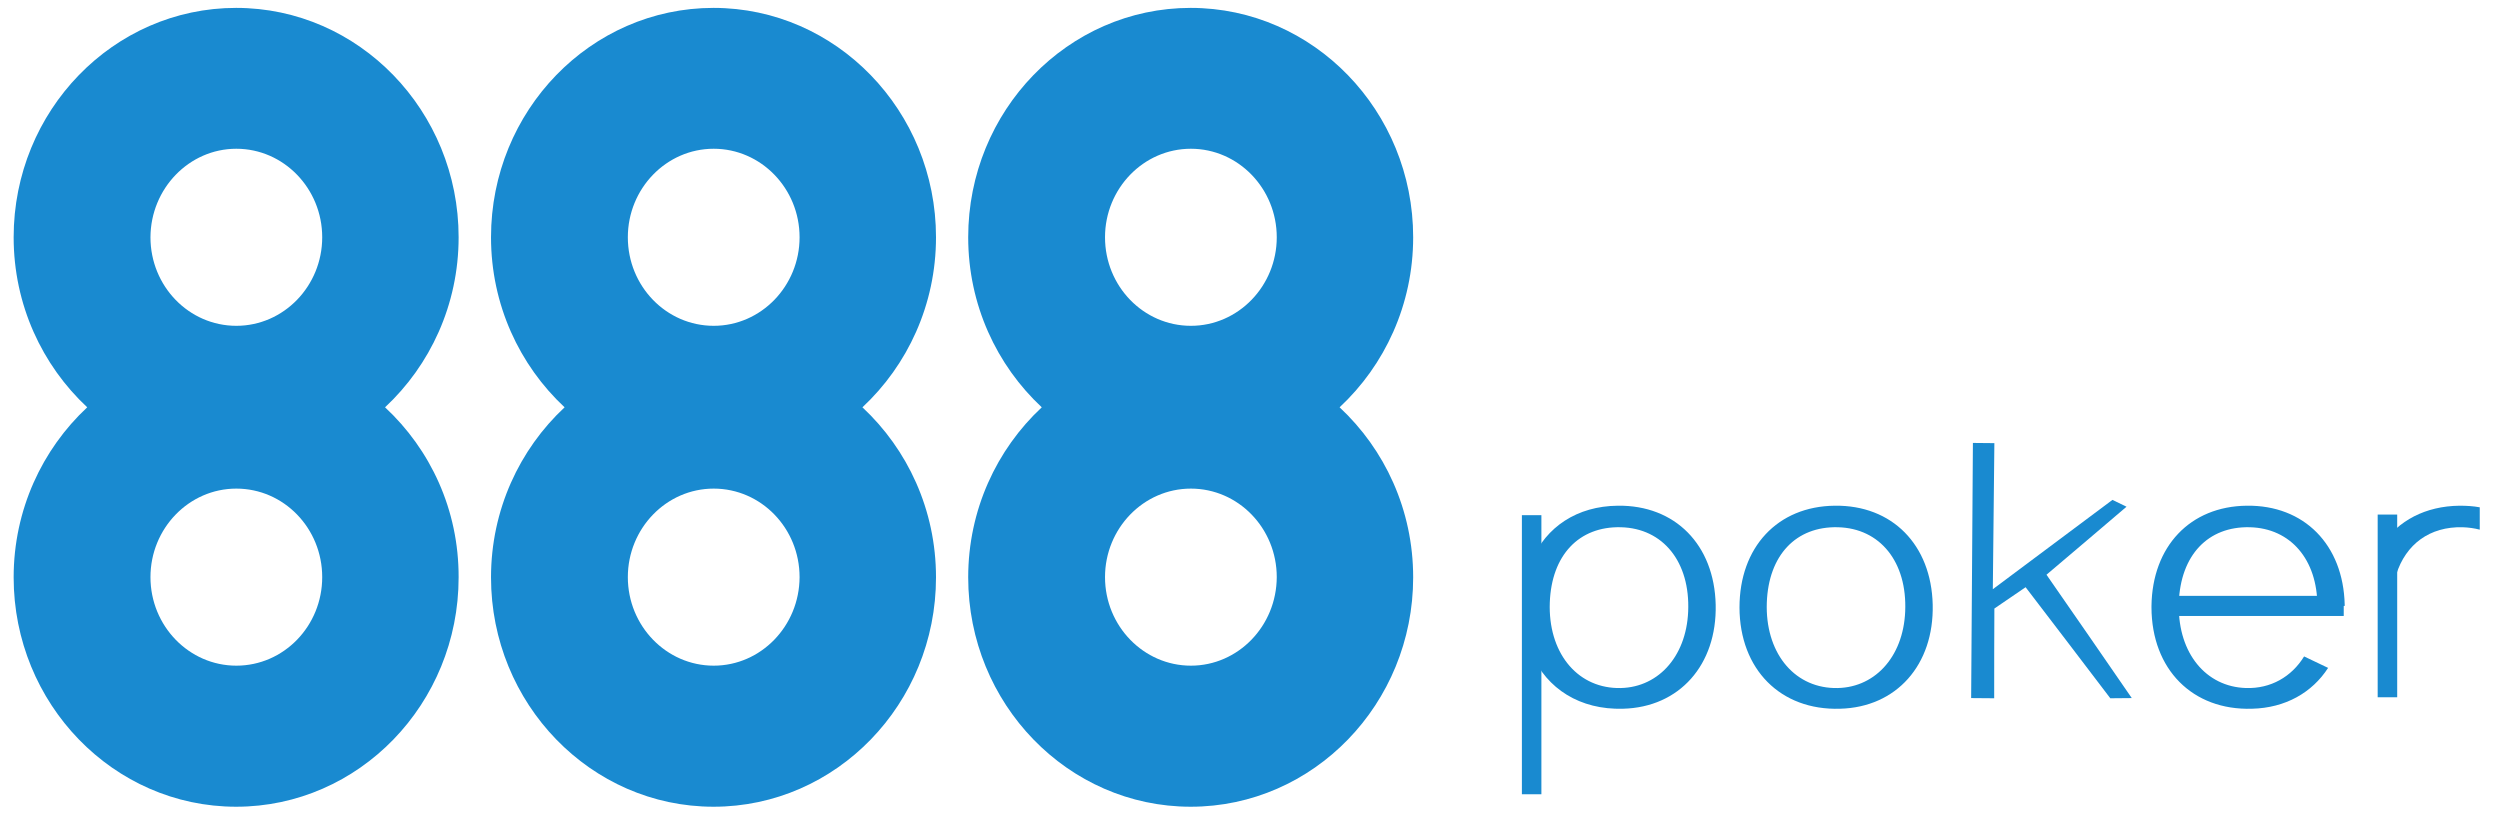 <?xml version="1.0" encoding="UTF-8"?> <svg xmlns="http://www.w3.org/2000/svg" width="172" height="56" viewBox="0 0 172 56" fill="none"><path d="M126.23 34.793C122.295 34.835 119.677 37.645 119.677 41.798C119.69 46.048 122.497 48.886 126.592 48.761C130.473 48.664 133.064 45.743 132.97 41.604C132.876 37.479 130.177 34.738 126.23 34.793ZM126.176 47.336C123.343 47.252 121.436 44.816 121.557 41.452C121.678 38.199 123.558 36.205 126.444 36.274C129.358 36.343 131.225 38.669 131.077 42.075C130.943 45.245 128.915 47.419 126.176 47.336Z" fill="#198AD0"></path><path d="M154.789 36.274C157.596 36.343 159.435 38.503 159.435 41.687H161.315V41.604C161.221 37.479 158.522 34.738 154.575 34.793C150.681 34.835 148.076 37.59 148.022 41.687V41.798C148.036 46.048 150.842 48.886 154.937 48.761C157.234 48.706 159.073 47.654 160.174 45.951L158.522 45.162C157.664 46.56 156.226 47.391 154.521 47.336C151.755 47.252 149.875 44.927 149.902 41.687V41.452C150.023 38.199 151.903 36.205 154.789 36.274Z" fill="#198AD0"></path><path d="M169.21 34.793C166.875 34.82 164.995 35.817 163.866 37.506L164.86 39.527C165.518 37.437 167.17 36.219 169.426 36.274C169.842 36.288 170.232 36.343 170.607 36.44V34.903C170.164 34.82 169.695 34.793 169.21 34.793Z" fill="#198AD0"></path><path d="M111.299 34.793C108.506 34.821 106.371 36.247 105.377 38.572C104.961 39.514 104.746 40.594 104.746 41.798C104.746 42.989 104.974 44.055 105.377 44.982C106.424 47.391 108.707 48.844 111.661 48.761C115.542 48.664 118.133 45.743 118.039 41.604C117.945 37.479 115.246 34.738 111.299 34.793ZM111.245 47.336C108.412 47.252 106.505 44.816 106.626 41.452C106.747 38.199 108.627 36.205 111.513 36.274C114.427 36.343 116.294 38.669 116.146 42.075C116.012 45.245 113.984 47.419 111.245 47.336Z" fill="#198AD0"></path><path d="M140.798 39.541C142.638 37.977 144.478 36.427 146.304 34.862C145.981 34.71 145.659 34.544 145.337 34.392C142.598 36.44 139.858 38.489 137.106 40.538C137.146 37.188 137.173 33.838 137.213 30.488C136.717 30.488 136.233 30.474 135.736 30.474C135.696 36.33 135.656 42.172 135.615 48.028C136.139 48.028 136.676 48.041 137.2 48.041C137.2 45.979 137.2 43.93 137.213 41.867C137.925 41.383 138.65 40.884 139.362 40.4C141.309 42.947 143.256 45.494 145.189 48.041C145.686 48.041 146.183 48.028 146.666 48.028C144.719 45.19 142.759 42.366 140.798 39.541Z" fill="#198AD0"></path><path d="M106.048 35.444H104.706V54.645H106.048V35.444Z" fill="#198AD0"></path><path d="M164.927 35.402H163.584V47.972H164.927V35.402Z" fill="#198AD0"></path><path d="M161.249 40.995H148.277V42.379H161.249V40.995Z" fill="#198AD0"></path><path d="M92.164 28.023C95.266 25.13 97.226 20.963 97.226 16.325C97.226 7.631 90.365 0.543 81.919 0.543C73.473 0.543 66.612 7.618 66.612 16.325C66.612 20.963 68.572 25.13 71.674 28.023C68.572 30.916 66.612 35.084 66.612 39.721C66.612 48.415 73.473 55.503 81.919 55.503C90.365 55.503 97.226 48.429 97.226 39.721C97.226 35.07 95.266 30.916 92.164 28.023ZM81.933 10.234C85.182 10.234 87.841 12.961 87.841 16.325C87.841 19.675 85.195 22.416 81.933 22.416C78.67 22.416 76.025 19.689 76.025 16.325C76.025 12.975 78.67 10.234 81.933 10.234ZM81.933 45.798C78.683 45.798 76.025 43.071 76.025 39.707C76.025 36.357 78.67 33.616 81.933 33.616C85.195 33.616 87.841 36.343 87.841 39.707C87.827 43.071 85.182 45.798 81.933 45.798Z" fill="#198AD0"></path><path d="M59.335 28.023C62.436 25.13 64.397 20.963 64.397 16.325C64.397 7.631 57.535 0.543 49.09 0.543C40.644 0.543 33.782 7.618 33.782 16.325C33.782 20.963 35.743 25.13 38.844 28.023C35.743 30.916 33.782 35.084 33.782 39.721C33.782 48.415 40.644 55.503 49.09 55.503C57.535 55.503 64.397 48.429 64.397 39.721C64.397 35.07 62.436 30.916 59.335 28.023ZM49.103 10.234C52.352 10.234 55.011 12.961 55.011 16.325C55.011 19.675 52.366 22.416 49.103 22.416C45.84 22.416 43.195 19.689 43.195 16.325C43.195 12.975 45.84 10.234 49.103 10.234ZM49.103 45.798C45.853 45.798 43.195 43.071 43.195 39.707C43.195 36.357 45.84 33.616 49.103 33.616C52.366 33.616 55.011 36.343 55.011 39.707C54.998 43.071 52.352 45.798 49.103 45.798Z" fill="#198AD0"></path><path d="M26.491 28.023C29.593 25.13 31.553 20.963 31.553 16.325C31.553 7.631 24.692 0.543 16.246 0.543C7.8 0.543 0.939 7.618 0.939 16.325C0.939 20.963 2.899 25.13 6.001 28.023C2.899 30.916 0.939 35.084 0.939 39.721C0.939 48.415 7.8 55.503 16.246 55.503C24.692 55.503 31.553 48.429 31.553 39.721C31.567 35.07 29.606 30.916 26.491 28.023ZM16.26 10.234C19.509 10.234 22.168 12.961 22.168 16.325C22.168 19.675 19.523 22.416 16.26 22.416C12.997 22.416 10.352 19.689 10.352 16.325C10.365 12.975 13.01 10.234 16.26 10.234ZM16.26 45.798C13.01 45.798 10.352 43.071 10.352 39.707C10.352 36.357 12.997 33.616 16.26 33.616C19.523 33.616 22.168 36.343 22.168 39.707C22.168 43.071 19.523 45.798 16.26 45.798Z" fill="#198AD0"></path></svg> 